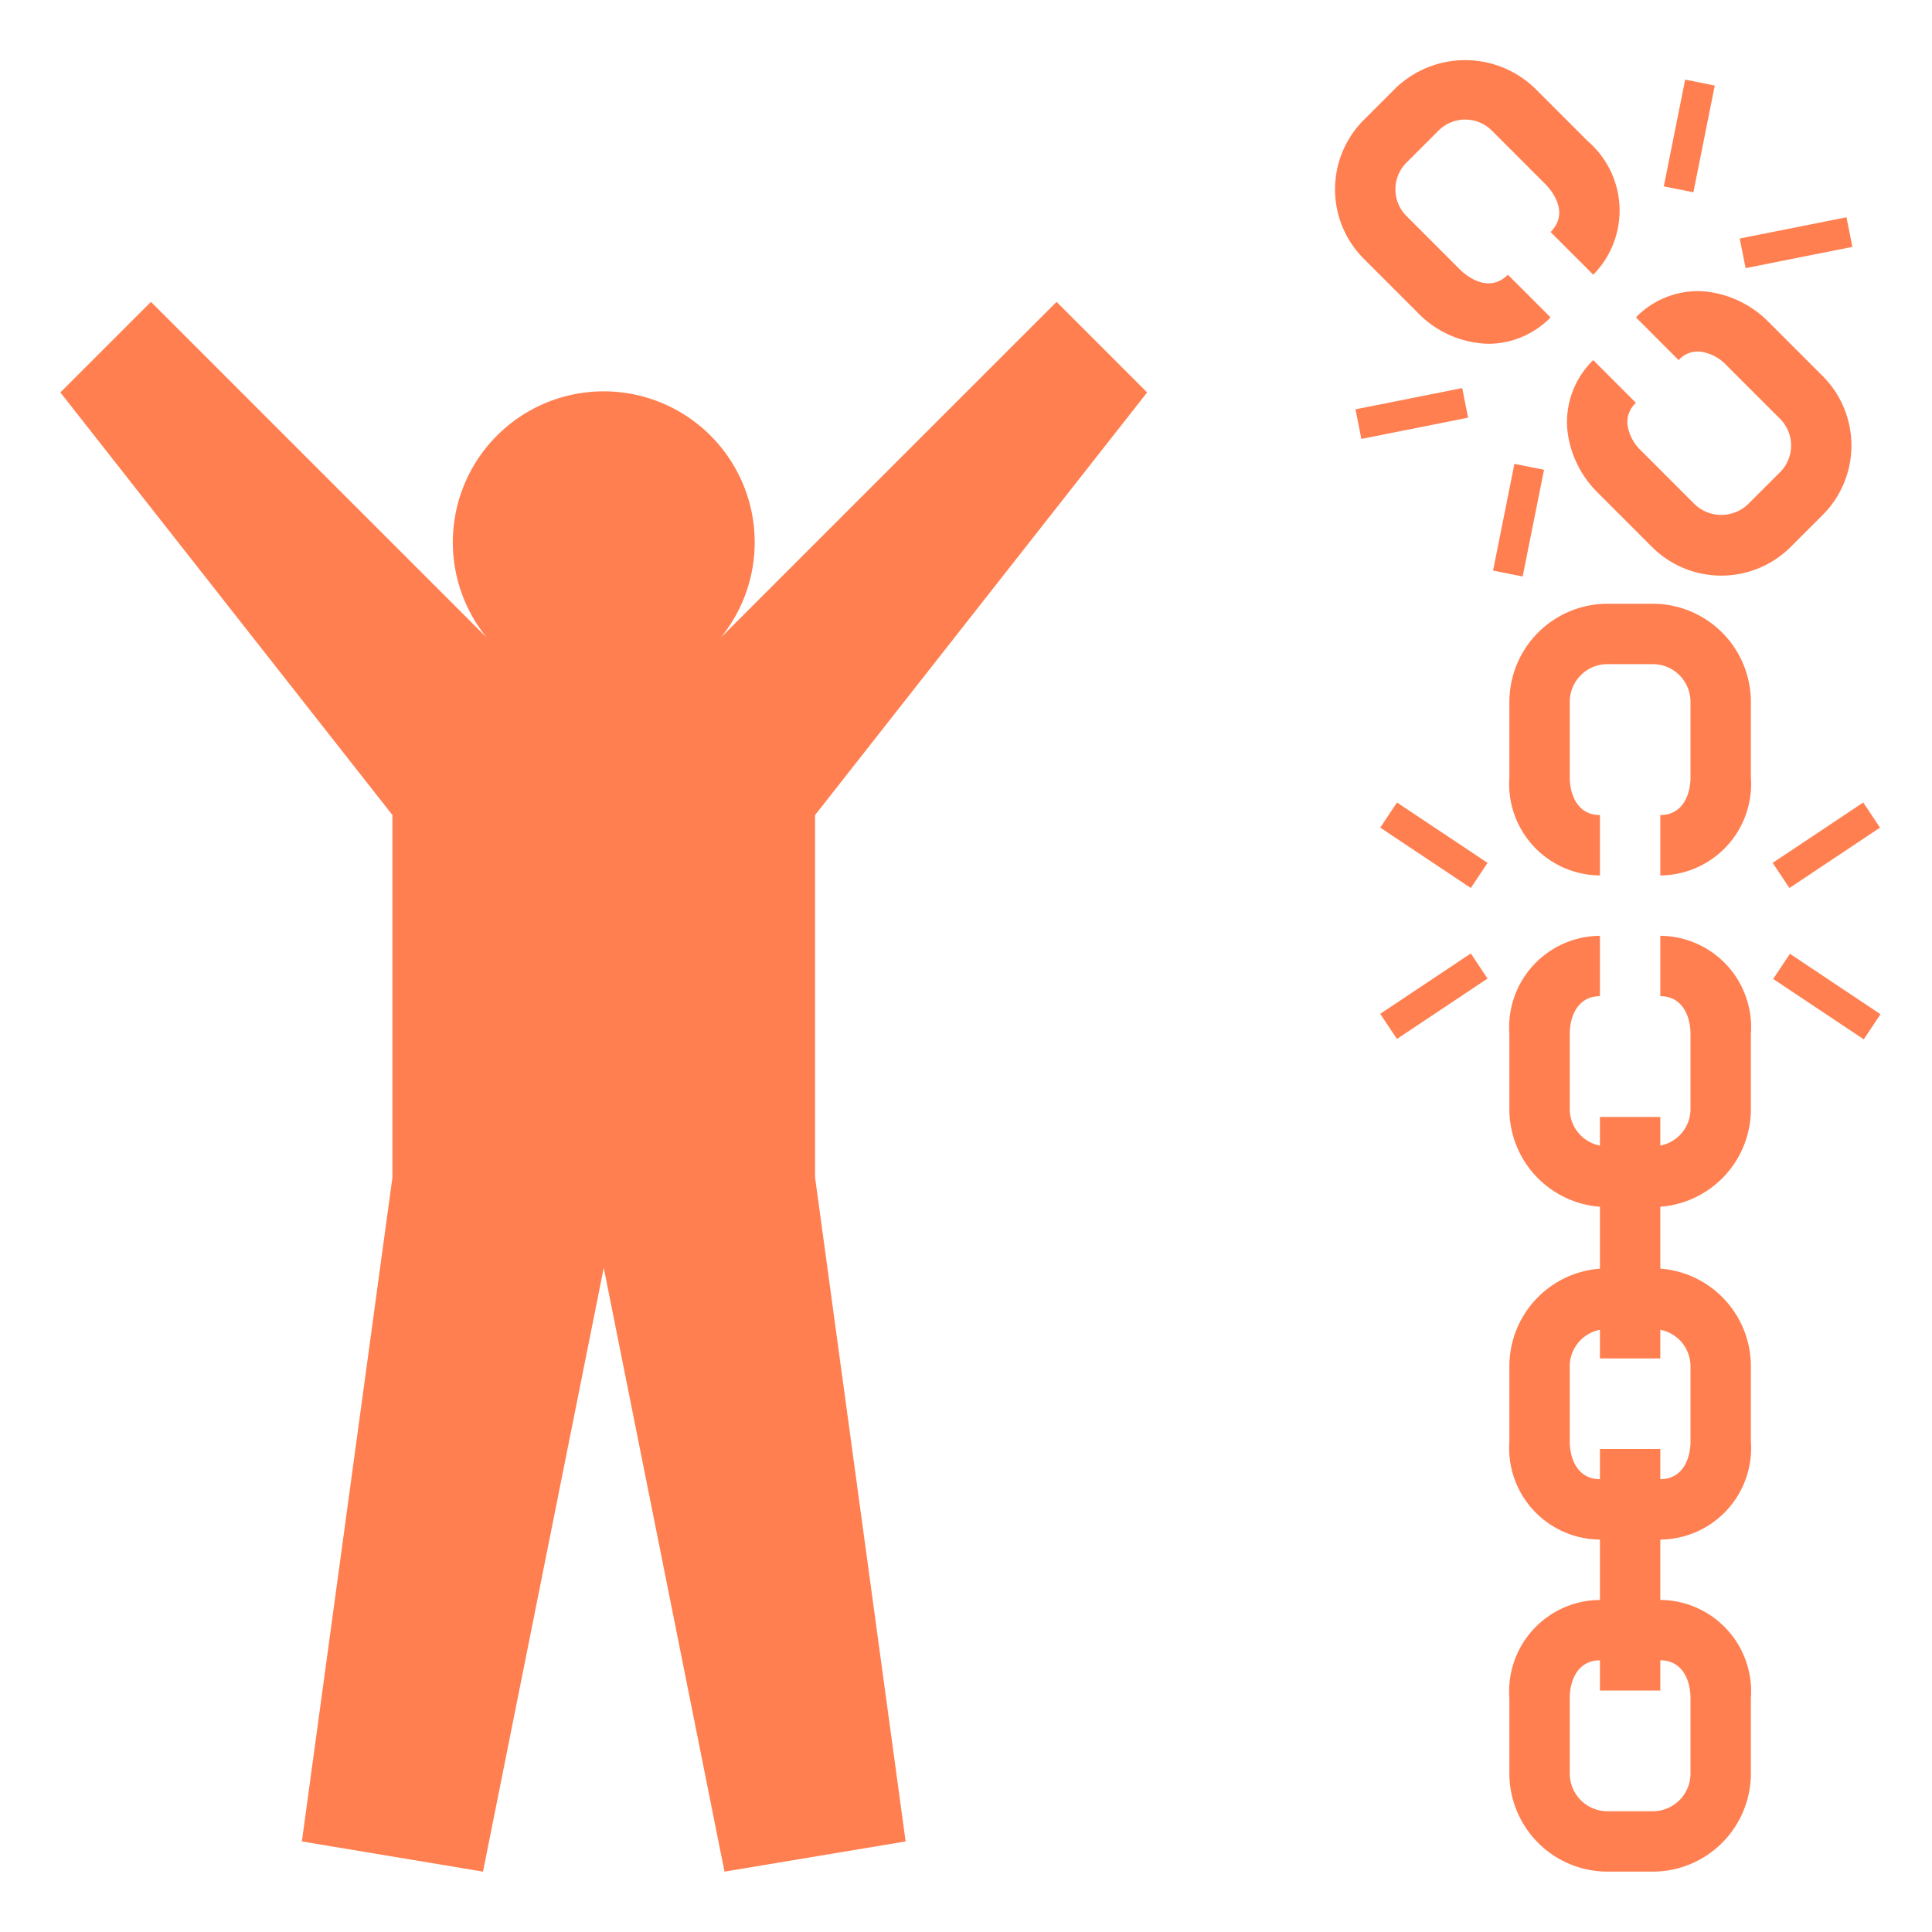 <?xml version="1.0" encoding="UTF-8"?> <svg xmlns="http://www.w3.org/2000/svg" height="300px" width="300px" fill="#ff7f50" data-name="Layer 1" viewBox="0 0 64 64" x="0px" y="0px"> <path d="M13,39,10,61l6,1,4-20,4,20,6-1L27,39V27L38,13l-3-3L23.871,21.129a5,5,0,1,0-7.741,0L5,10,2,13,13,27Z"></path> <rect x="54.157" y="4.004" width="3.606" height="1" transform="translate(40.558 58.491) rotate(-78.679)"></rect> <rect x="57.693" y="7.54" width="3.606" height="1" transform="translate(-0.424 11.778) rotate(-11.266)"></rect> <rect x="48.501" y="16.732" width="3.606" height="1" transform="translate(23.532 63.174) rotate(-78.679)"></rect> <rect x="44.965" y="13.197" width="3.605" height="1" transform="translate(-1.775 9.401) rotate(-11.266)"></rect> <path d="M52.778,11.929a2.866,2.866,0,0,0-.86,2.293,3.445,3.445,0,0,0,1.037,2.126l1.768,1.769a3.251,3.251,0,0,0,4.596-0l1.062-1.061a3.254,3.254,0,0,0,0-4.596l-1.769-1.768a3.445,3.445,0,0,0-2.126-1.037,2.852,2.852,0,0,0-2.293.859l1.414,1.415a.846.846,0,0,1,.713-.281,1.457,1.457,0,0,1,.878.458l1.769,1.768a1.251,1.251,0,0,1,0,1.768l-1.062,1.061a1.281,1.281,0,0,1-1.768,0l-1.768-1.769a1.458,1.458,0,0,1-.458-.878.862.862,0,0,1,.281-.712Z"></path> <path d="M46.944,10.338a3.362,3.362,0,0,0,2.364,1.05,2.88,2.88,0,0,0,2.056-.874L49.95,9.101c-.67.669-1.444-.03-1.592-.177L46.591,7.156a1.25,1.25,0,0,1,0-1.768l1.061-1.061a1.252,1.252,0,0,1,1.769,0L51.188,6.095c.147.147.85.918.177,1.591l1.414,1.414a3.029,3.029,0,0,0-.177-4.419L50.834,2.914a3.327,3.327,0,0,0-4.597,0L45.177,3.974a3.25,3.25,0,0,0,0,4.597Z"></path> <rect x="58.697" y="27.5" width="3.606" height="1" transform="translate(-5.371 38.262) rotate(-33.69)"></rect> <rect x="60" y="31.197" width="1" height="3.606" transform="matrix(0.555, -0.832, 0.832, 0.555, -0.517, 65.034)"></rect> <rect x="45.697" y="32.5" width="3.606" height="1" transform="translate(-10.328 31.891) rotate(-33.69)"></rect> <rect x="47" y="26.197" width="1" height="3.606" transform="translate(-2.146 51.991) rotate(-56.31)"></rect> <path d="M54.75,20h-1.5A3.254,3.254,0,0,0,50,23.25v2.5A3.029,3.029,0,0,0,53,29V27c-.738,0-1-.673-1-1.25v-2.5A1.251,1.251,0,0,1,53.25,22h1.5A1.251,1.251,0,0,1,56,23.25v2.5c0,.577-.262,1.25-1,1.25v2a3.029,3.029,0,0,0,3-3.25v-2.5A3.254,3.254,0,0,0,54.75,20Z"></path> <path d="M53,33V31a3.029,3.029,0,0,0-3,3.25v2.5a3.244,3.244,0,0,0,3,3.225v2.051A3.244,3.244,0,0,0,50,45.25v2.5A3.029,3.029,0,0,0,53,51v2a3.029,3.029,0,0,0-3,3.25v2.5A3.254,3.254,0,0,0,53.25,62h1.5A3.254,3.254,0,0,0,58,58.75v-2.5A3.029,3.029,0,0,0,55,53V51a3.029,3.029,0,0,0,3-3.25v-2.5a3.244,3.244,0,0,0-3-3.225V39.975A3.244,3.244,0,0,0,58,36.75v-2.5A3.029,3.029,0,0,0,55,31v2c.738,0,1,.673,1,1.25v2.5a1.233,1.233,0,0,1-1,1.199V37H53v.949A1.234,1.234,0,0,1,52,36.75v-2.5C52,33.673,52.262,33,53,33Zm3,23.25v2.5A1.251,1.251,0,0,1,54.75,60h-1.5A1.251,1.251,0,0,1,52,58.75v-2.5c0-.577.262-1.25,1-1.25v1h2V55C55.738,55,56,55.673,56,56.25ZM55,45v-.949A1.234,1.234,0,0,1,56,45.25v2.5c0,.577-.262,1.25-1,1.25V48H53v1c-.738,0-1-.673-1-1.25v-2.5a1.234,1.234,0,0,1,1-1.199V45Z"></path> </svg> 